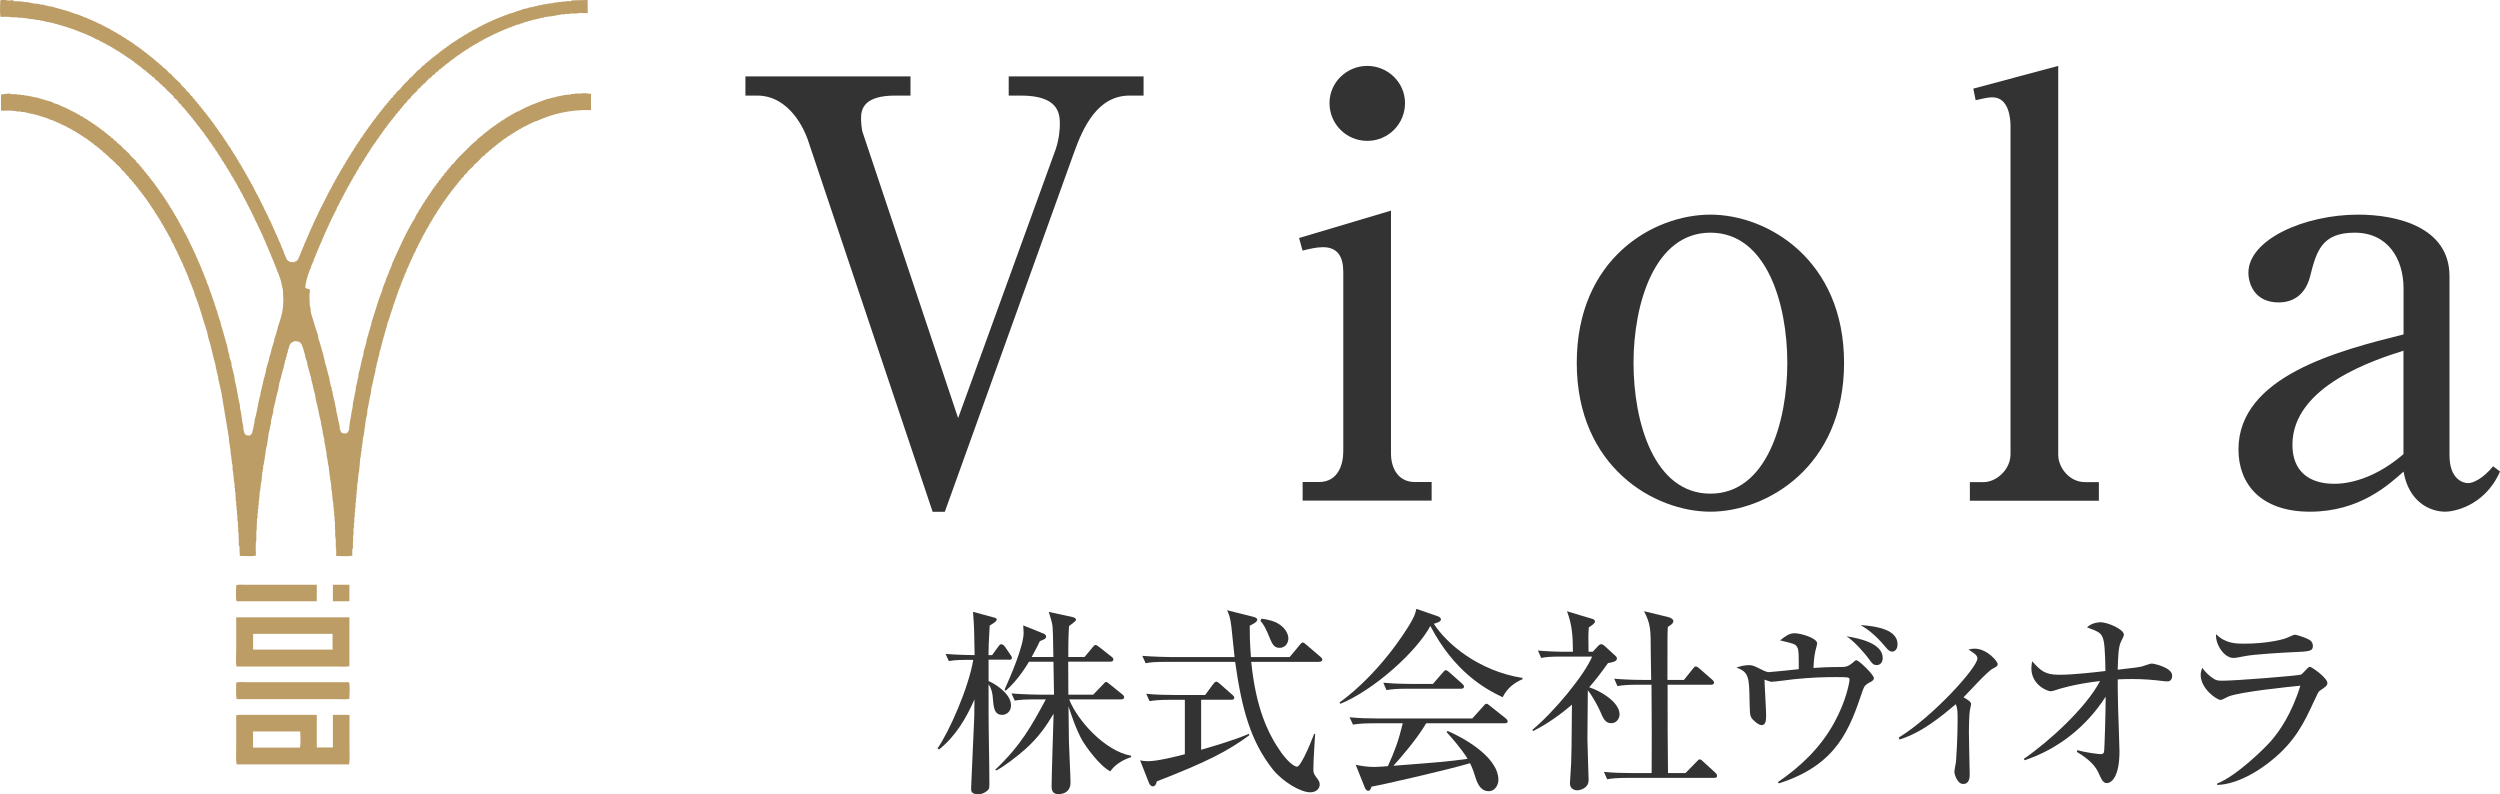 <?xml version="1.0" encoding="UTF-8"?><svg id="b" xmlns="http://www.w3.org/2000/svg" viewBox="0 0 311.81 99.05"><defs><style>.d{fill:#bc9d66;fill-rule:evenodd;}.e{fill:#333;}</style></defs><g id="c"><path class="e" d="M119.5,52.15l12.18-33.56c.44-1.3.51-2.61.51-3.12,0-1.38-.22-3.55-4.86-3.55h-1.52v-2.39h16.82v2.39h-1.74c-3.99,0-5.8,3.92-6.96,7.18l-16.09,44.73h-1.52l-15.59-46.47c-.36-1.01-2.17-5.44-6.31-5.44h-1.45v-2.39h20.59v2.39h-1.89c-3.84,0-4.28,1.6-4.28,2.83,0,.43.07,1.45.22,1.81l11.89,35.59Z"/><path class="e" d="M162.04,29.68l11.45-3.41v30.3c0,1.88.94,3.55,2.97,3.55h2.1v2.32h-16.09v-2.32h2.03c2.39,0,3.04-2.17,3.04-3.84v-22.33c0-1.88-.65-3.12-2.54-3.12-.8,0-1.74.22-2.54.43l-.44-1.59ZM175.24,12.86c0,2.61-2.1,4.71-4.71,4.71s-4.71-2.1-4.71-4.71,2.17-4.64,4.71-4.64,4.71,2.03,4.71,4.64Z"/><path class="e" d="M230,45.26c0,12.98-9.67,18.56-16.67,18.56s-16.67-5.58-16.67-18.56,9.51-18.49,16.67-18.49,16.67,5.65,16.67,18.49ZM203.74,45.26c0,7.47,2.59,16.31,9.59,16.31s9.59-8.92,9.59-16.31-2.59-16.24-9.59-16.24-9.59,8.92-9.59,16.24Z"/><path class="e" d="M246.13,11.05l10.58-2.83v48.5c0,1.59,1.38,3.41,3.33,3.41h1.74v2.32h-16.09v-2.32h1.74c1.52,0,3.33-1.52,3.33-3.48V15.69c0-.94-.22-3.55-2.25-3.55-.44,0-.87.07-2.1.36l-.29-1.45Z"/><path class="e" d="M311.81,58.82c-1.96,4.42-5.94,5-6.81,5-1.96,0-4.57-1.23-5.22-5-1.88,1.67-5.51,5-11.67,5s-8.92-3.48-8.92-7.76c0-9.13,12.47-12.32,20.59-14.35v-5.73c0-3.7-1.96-6.96-6.09-6.96s-4.78,2.32-5.58,5.51c-.58,2.17-2.03,3.19-3.91,3.19-3.04,0-3.77-2.39-3.77-3.7,0-4.13,6.96-7.25,13.7-7.25,4.78,0,11.38,1.52,11.38,7.68v22.33c0,3.04,1.74,3.48,2.32,3.48s1.81-.51,3.12-2.1l.87.65ZM299.77,43.74c-3.41,1.09-13.85,4.35-13.85,11.74,0,3.26,2.03,4.86,5.22,4.86.65,0,4.35,0,8.63-3.7v-12.9Z"/><path class="e" d="M125.85,82.28h-2.55v2.67c.37.12,2.8,1.41,2.8,3.02,0,.87-.67,1.19-1.09,1.19-1.02,0-1.09-.92-1.19-2.2-.02-.42-.17-1.16-.52-1.61v3.42c0,2.5.1,6.46.1,8.97,0,.5-.02.67-.2.82-.5.47-.99.5-1.19.5-.89,0-.89-.42-.89-.74,0-.05.3-6.64.35-7.9.05-.82.05-1.06.07-3.19-1.04,2.38-2.38,4.63-4.41,6.24l-.2-.12c1.46-2.08,3.89-7.6,4.46-11.05-1.56,0-2.18,0-3.05.15l-.4-.89c1.46.12,3.12.15,3.62.15-.05-3.1-.05-3.44-.2-5.4l2.65.72c.17.05.3.07.3.22,0,.22-.17.35-.87.77-.12,1.96-.15,3.05-.15,3.69h.45l.77-1.06c.12-.17.22-.3.37-.3.17,0,.35.15.47.32l.64.94c.12.2.22.3.22.42,0,.22-.2.27-.37.27ZM138.5,96.22c-1.39-.72-3.02-3.07-3.42-3.71-.89-1.49-1.63-3.84-1.81-4.41.02.69.05,3.74.05,4.36.02.82.2,4.43.2,5.15,0,1.04-.72,1.44-1.54,1.44s-.82-.72-.82-.97c0-1.44.22-7.78.25-9.06-.94,1.56-1.86,2.92-3.52,4.41-.99.89-2.7,2.2-3.64,2.67l-.12-.1c3.19-3.02,4.53-5.47,6.31-8.77h-1.21c-1.51,0-2.06.05-2.67.15l-.4-.89c1.51.12,3.24.15,3.52.15h1.78c-.02-1.04-.05-2.95-.07-4.11h-3.05c-.17.27-1.29,2.23-2.9,3.62l-.15-.12c.79-1.78,2.38-5.45,2.38-7.11,0-.05-.05-.77-.05-.92l2.53,1.02c.17.07.32.17.32.37,0,.27-.2.35-.77.57-.27.54-.42.89-1.02,1.98h2.7c-.05-2.87-.05-3.19-.1-3.79-.05-.45-.2-.97-.47-1.83l2.95.64c.27.05.45.2.45.35s-.67.62-.87.77c-.05.59-.1,1.54-.1,3.86h2.03l.99-1.19c.22-.27.27-.3.37-.3.12,0,.17.02.47.25l1.51,1.19c.15.1.25.22.25.37,0,.22-.22.27-.4.27h-5.23l.02,4.11h3.1l1.21-1.26c.27-.27.27-.32.37-.32.15,0,.2.05.47.27l1.56,1.26c.12.1.25.22.25.37,0,.22-.2.27-.37.27h-6.49c1.06,2.7,4.51,6.46,7.73,7.03v.17c-1.09.35-2.08.99-2.6,1.78Z"/><path class="e" d="M144.27,97.46c-.07.47-.3.62-.47.62-.27,0-.45-.27-.54-.54l-1.06-2.7c.3.05.57.1.97.1,1.16,0,3.34-.54,4.61-.87v-6.79h-1.73c-1.73,0-2.2.1-2.67.17l-.42-.92c1.19.12,2.35.15,3.54.15h3.81l.99-1.34c.12-.15.25-.32.4-.32.12,0,.22.07.45.27l1.54,1.36c.12.1.25.2.25.37,0,.25-.22.25-.37.25h-3.76v6.24c1.24-.35,4.19-1.21,5.94-1.98l.07.17c-2.67,1.98-5.32,3.34-11.52,5.75ZM164.53,82.55h-8.47c.57,5.72,2.06,8.94,3.76,11.34.32.45,1.36,1.73,1.96,1.73q.27,0,.92-1.29c.47-.94.79-1.73,1.21-2.8l.12.02c-.02.5-.22,3.05-.22,4.36,0,.32,0,.57.32.97.37.5.47.64.47.97,0,.5-.42.97-1.19.97-1.14,0-3.34-1.24-4.63-2.82-2.77-3.49-3.89-7.48-4.73-13.45h-8.49c-1.54,0-2.06.05-2.67.17l-.42-.92c1.51.12,3.27.15,3.54.15h7.97c-.02-.17-.35-3.34-.4-3.81-.15-1.21-.32-1.58-.54-2.03l3.27.82c.42.1.5.25.5.37,0,.27-.5.52-.94.74,0,.84,0,1.96.15,3.91h4.83l1.24-1.49c.22-.27.27-.32.4-.32.1,0,.2.05.47.3l1.71,1.46c.15.12.25.22.25.37,0,.22-.2.27-.37.27ZM159.58,80.8c-.54,0-.82-.3-1.11-.99-.62-1.51-.82-1.86-1.26-2.38l.12-.27c.67.1,1.58.25,2.25.72.79.52,1.11,1.24,1.11,1.76,0,.35-.22,1.16-1.11,1.16Z"/><path class="e" d="M187.41,86.96c-2.2-1.04-6.04-3.19-9.01-8.89-1.73,3.24-7.08,8.02-11.22,9.71l-.12-.15c5.05-3.69,8.22-8.87,8.72-9.68.64-1.06.74-1.41.87-2.01l2.67.92c.32.1.4.3.4.4,0,.3-.59.45-.89.54,1.58,2.45,5.5,5.87,11.07,6.76v.15c-1.11.47-1.96,1.19-2.48,2.25ZM187.66,90.21h-9.78c-1.14,1.96-3.29,4.43-4.09,5.3,6.09-.47,6.76-.52,9.26-.87-.89-1.41-2.06-2.7-2.62-3.32l.12-.15c1.44.59,6.34,3.07,6.34,6.12,0,.4-.27,1.39-1.24,1.39-.79,0-1.29-.64-1.61-1.68-.25-.79-.35-1.11-.69-1.81-2.63.79-10.8,2.67-12.28,2.92-.1.25-.17.52-.42.52-.27,0-.42-.37-.47-.52l-1.09-2.72c.77.15,1.41.27,2.43.27.27,0,1.19-.07,1.58-.1.84-1.83,1.34-3.19,1.86-5.35h-3.54c-1.73,0-2.2.1-2.67.17l-.42-.92c1.19.12,2.35.15,3.54.15h11.76l1.36-1.51c.25-.3.3-.32.42-.32.1,0,.15.02.45.27l1.93,1.54c.07.07.25.2.25.37,0,.25-.25.25-.37.25ZM182.21,85.9h-6.61c-1.51,0-2.06.07-2.67.17l-.4-.92c1.49.15,3.24.15,3.52.15h2.67l1.21-1.39c.25-.3.27-.32.4-.32.15,0,.37.2.45.27l1.56,1.39c.15.15.25.22.25.4,0,.22-.22.25-.37.25Z"/><path class="e" d="M191.1,91.05c2.7-2.23,6.49-6.81,7.48-9.16h-3.69c-1.51,0-2.06.05-2.67.17l-.4-.92c1.16.1,2.33.15,3.52.15h.84c0-2.01-.12-3.42-.74-5.05l3.07.92c.12.02.42.12.42.35s-.32.45-.77.74c-.02.35-.05.79-.05,1.21,0,.25.02,1.54.02,1.83h.52l.67-.72c.1-.12.25-.22.4-.22s.32.12.42.22l1.41,1.29s.12.12.12.27c0,.37-.52.47-1.11.57-.97,1.36-1.63,2.2-2.35,3.02,1.34.42,3.79,1.81,3.79,3.39,0,.4-.3,1.09-1.04,1.09s-.99-.57-1.36-1.44c-.22-.52-.92-1.86-1.56-2.67-.02.97-.05,6.02-.05,6.09,0,.79.15,4.78.15,5.1,0,1.09-1.14,1.29-1.44,1.29-.12,0-.89-.05-.89-.87,0-.07.15-2.3.15-2.5.05-1.24.05-1.83.1-7.31-2.25,1.93-4.06,2.9-4.85,3.29l-.1-.15ZM204.4,85.4c-1.51,0-2.06.07-2.67.17l-.4-.92c1.16.1,2.35.15,3.52.15h1.09c-.02-.52-.05-2.87-.05-3.34,0-3.05-.02-3.62-.84-5.23l2.97.72c.42.1.69.3.69.52,0,.3-.4.54-.69.72-.05.64-.05,1.24-.05,6.61h2.06l1.09-1.36c.22-.27.25-.32.4-.32s.4.22.45.27l1.56,1.36c.15.15.25.22.25.4,0,.22-.22.25-.37.25h-5.42c0,3.69,0,7.63.05,11.02h2.18l1.36-1.39c.25-.27.3-.32.4-.32.17,0,.35.17.47.3l1.49,1.36c.12.12.22.25.22.4,0,.22-.2.25-.37.25h-10.67c-1.51,0-2.06.07-2.67.17l-.4-.92c1.16.12,2.33.15,3.52.15h2.43c.02-4.61.02-5.52-.02-11.02h-1.54Z"/><path class="e" d="M233.23,85.08c-.52.32-.69.42-.89.99-1.63,4.83-3.17,9.31-10.48,11.64l-.1-.17c2.67-1.83,5.23-4.16,7.01-7.4,1.49-2.7,1.91-5.05,1.91-5.37s-.17-.32-1.73-.32c-1.39,0-3.15.05-5.23.27-.45.05-2.43.32-2.8.32-.1,0-.79-.25-.84-.27,0,.64.2,3.74.2,4.46,0,.82-.12,1.21-.59,1.21-.37,0-1.09-.64-1.26-.94-.17-.32-.17-.35-.22-2.15-.05-2.85-.07-3.52-1.63-4.09.5-.17.99-.3,1.54-.3.42,0,.62.07,1.31.42.87.45,1.06.45,1.21.45.25,0,3.32-.32,3.71-.37,0-1.66,0-2.35-.15-2.65-.22-.47-.35-.5-2.18-.94.72-.57,1.16-.89,1.83-.89s2.8.57,2.8,1.29c0,.1-.17.67-.22.89-.2.79-.22,1.83-.25,2.15,1.78-.12,2.77-.12,3.42-.12.5,0,.84,0,1.49-.54.07-.05.27-.3.45-.3.32,0,2.18,1.81,2.18,2.23,0,.22-.15.32-.47.52ZM234.07,82.95c-.45,0-.59-.22-1.11-.94-.3-.4-1.61-1.98-2.65-2.65,1.58.25,4.51.87,4.51,2.7,0,.72-.47.89-.74.89ZM236,81.27c-.3,0-.5-.17-.84-.59-1.39-1.66-2.4-2.3-3.1-2.72,2.23.15,4.61.64,4.61,2.4,0,.69-.42.92-.67.92Z"/><path class="e" d="M236.82,91.99c4.26-2.6,9.81-8.74,9.81-9.86,0-.4-.35-.62-1.11-1.11.3-.07.47-.12.74-.12,1.56,0,2.9,1.58,2.9,1.93,0,.25-.2.35-.62.57-.72.37-3.12,3.07-3.64,3.57.74.42.94.62.94.84,0,.12-.12.64-.15.77-.1.64-.12,2.23-.12,2.72,0,.82.1,5.05.1,5.27,0,.32,0,1.21-.82,1.21-.72,0-1.09-1.19-1.09-1.51,0-.2.17-1.09.2-1.26.05-.62.2-3.12.2-5.1,0-1.14,0-1.51-.22-2.08-1.81,1.51-4.19,3.52-7.03,4.41l-.07-.25Z"/><path class="e" d="M270.32,84.98c-.12,0-.27,0-.42-.02-1.31-.17-2.62-.27-3.96-.27-.87,0-1.41.02-1.81.05,0,.5,0,1.71.05,3.62.02.84.17,4.58.17,5.35,0,3.22-1.02,3.96-1.58,3.96-.47,0-.67-.47-1.09-1.39-.25-.52-.87-1.46-2.65-2.5l.07-.22c1.19.35,2.8.5,2.87.5.32,0,.4-.12.45-.27.07-.27.2-5.08.2-6.32v-.57c-2.38,3.71-5.92,6.54-10.1,7.92l-.1-.17c3.12-2.15,7.75-6.36,9.51-9.71-3.22.37-5.23,1.02-5.32,1.06-.25.1-.72.22-.82.22-.47,0-2.43-.82-2.43-2.87,0-.37.05-.59.1-.87,1.09,1.19,1.58,1.68,3.39,1.68s4.78-.35,5.75-.47c-.05-2.67-.12-3.64-.37-4.23s-.67-.74-1.93-1.21c.64-.64,1.61-.64,1.68-.64.89,0,2.92.87,2.92,1.56,0,.17-.27.67-.37.87-.32.69-.35,1.76-.4,3.49,2.3-.27,2.55-.3,3-.4.2-.05,1.04-.37,1.24-.37.22,0,2.55.47,2.55,1.51,0,.35-.15.72-.59.72Z"/><path class="e" d="M289.29,86.19c-.12.1-.2.22-.72,1.36-1.11,2.38-2.23,4.88-5.3,7.33-1.24,1.02-4.04,2.95-6.74,3.02v-.17c2.5-.99,6.02-4.51,6.69-5.28,1.06-1.21,2.6-3.39,3.69-6.93-1.49.15-7.58.77-8.99,1.36-.15.07-.79.42-.94.42-.52,0-2.5-1.41-2.5-3.12,0-.27.05-.52.2-.89.2.27.45.64,1.09,1.14.57.42.74.47,1.44.47,1.63,0,9.51-.62,9.81-.77.2-.12.87-.97,1.06-.97.25,0,2.2,1.39,2.2,2.03,0,.32-.25.5-.99.99ZM286,81.34c-1.16.05-4.83.27-5.87.47-1.11.2-1.24.25-1.58.25-1.16,0-2.28-1.73-2.15-2.97,1.16,1.19,2.53,1.19,3.52,1.19,2.8,0,4.73-.52,5.03-.62.22-.05,1.09-.5,1.29-.5s1.26.37,1.56.52c.35.15.67.4.67.89,0,.64-.4.69-2.45.77Z"/><path class="d" d="M38.04,35.9h.05v-.39h.05v-.25h.05v-.25h.05v-.2h.05v-.15h.05v-.2h.05v-.15h.05v-.15h.05v-.15h.05c.02-.1.03-.2.05-.29h.05l.05-.2h.05c.03-.15.07-.29.1-.44h.05v-.1h.05v-.15h.05l.05-.2h.05c.02-.1.03-.2.05-.29h.05c.02-.08.03-.16.05-.25h.05v-.1h.05v-.15h.05v-.1h.05v-.15h.05v-.1h.05v-.15h.05v-.1h.05v-.15h.05c.02-.07.03-.13.05-.2h.05l.05-.25h.05v-.15h.05l.05-.2h.05v-.1h.05v-.15h.05c.02-.07.03-.13.05-.2h.05v-.15h.05l.05-.2h.05v-.15h.05l.05-.2h.05v-.15h.05c.03-.1.07-.2.1-.29h.05v-.1h.05v-.15h.05l.05-.2h.05v-.1h.05v-.15h.05c.03-.1.07-.2.1-.29h.05v-.1h.05v-.1h.05v-.15h.05v-.1h.05c.03-.1.07-.2.1-.29h.05v-.1h.05v-.1h.05v-.1h.05v-.1h.05v-.1h.05l.05-.2h.05c.07-.18.13-.36.2-.54.03-.02.07-.03.1-.05v-.1h.05v-.1h.05v-.15h.05l.1-.29s.07-.03.1-.05v-.1h.05c.02-.07.03-.13.05-.2h.05v-.1h.05v-.1h.05v-.1h.05v-.1h.05v-.1l.1-.1v-.1s.07-.03.1-.05v-.15l.1-.05v-.1h.05v-.1h.05v-.1l.1-.1v-.1l.1-.05c.03-.1.07-.2.1-.29l.1-.05v-.1l.1-.1v-.1h.05v-.1l.1-.05v-.1l.1-.1v-.1h.05v-.1l.1-.05c.02-.07.03-.13.05-.2.03-.02.07-.03.1-.05.03-.1.07-.2.1-.29l.1-.05v-.1h.05v-.1l.1-.05c.03-.1.07-.2.1-.29h.05s.03-.1.05-.15l.1-.05.05-.2.1-.05v-.1h.05v-.1l.1-.05.05-.15h.05c.02-.07.03-.13.05-.2h.05l.05-.15s.07-.03.1-.05v-.1s.07-.03.1-.05l.05-.2.1-.05v-.1l.1-.05v-.1s.07-.03.1-.05v-.1l.1-.05c.02-.07.03-.13.05-.2h.05s.03-.1.05-.15c.03-.02.07-.03.1-.05v-.1l.1-.05v-.1l.15-.1v-.1l.1-.05.05-.15h.05v-.1s.07-.03.1-.05v-.1l.15-.1v-.1s.07-.03.1-.05c.02-.05.03-.1.05-.15h.05v-.1s.1-.07.15-.1v-.1s.07-.03.1-.05v-.1l.15-.1v-.1s.07-.03.1-.05v-.1s.1-.07.15-.1v-.1l.2-.15v-.1s.07-.03.1-.05v-.1s.07-.03.1-.05l.05-.15.15-.1v-.1c.07-.05.13-.1.2-.15v-.1c.07-.05.13-.1.2-.15v-.1l.2-.15v-.1s.1-.07.15-.1v-.1l.25-.2v-.1c.08-.07.16-.13.25-.2v-.1c.1-.08.2-.16.29-.25v-.1l.1-.05v-.05s.1-.07.15-.1v-.1c.13-.11.26-.23.39-.34v-.1c.16-.15.33-.29.49-.44v-.1c.26-.25.52-.49.78-.74v-.1l.15-.1.05-.1h.1c.08-.11.16-.23.25-.34h.1c.03-.07.07-.13.1-.2h.1c.2-.21.39-.43.59-.64h.05l.05-.1h.1c.11-.13.23-.26.34-.39h.1c.11-.13.23-.26.34-.39h.1l.25-.29h.1s.03-.07.05-.1h.05l.1-.15h.1l.15-.2h.1s.03-.07.05-.1h.05l.05-.1h.1l.05-.1s.1-.03.15-.05c.05-.07.1-.13.15-.2h.1l.1-.15h.1l.1-.15h.1s.07-.1.1-.15c.05-.02.1-.03.15-.05.02-.03.03-.07.05-.1h.1l.05-.1s.1-.03.15-.05v-.05h.1s.07-.1.1-.15h.1l.05-.1.15-.05v-.05h.1s.03-.07.05-.1c.05-.02.1-.03.15-.05v-.05h.1l.05-.1c.07-.02.13-.03.2-.05l.05-.1h.1l.05-.1h.1s.03-.07.05-.1c.07-.02.13-.03.2-.05l.05-.1h.1s.03-.07.05-.1h.1l.1-.1h.1v-.05h.1s.03-.07.05-.1h.1v-.05h.1l.05-.1h.1l.1-.1h.1v-.05h.1s.03-.07.05-.1h.1l.1-.1h.1v-.05h.1v-.05h.1v-.05h.1v-.05h.1v-.05h.1v-.05h.1v-.05h.1v-.05h.1v-.05h.1v-.05l.2-.05v-.05l.2-.05v-.05h.1v-.05h.15v-.05l.2-.05v-.05h.1v-.05h.15v-.05l.2-.05v-.05h.15v-.05h.1v-.05h.15v-.05h.1v-.05l.25-.05v-.05c.1-.02.2-.03.29-.05v-.05h.1v-.05c.1-.02.2-.03.29-.05v-.05h.1v-.05c.21-.05.43-.1.64-.15v-.05h.15v-.05h.15v-.05h.15v-.05h.15v-.05c.11-.02.23-.03.34-.05v-.05c.18-.03.36-.07.54-.1v-.05c.13-.02.26-.03.39-.05v-.05h.2v-.05h.25v-.05h.2v-.05c.15-.02.29-.03.44-.05v-.05l1.18-.15c.29-.09.73-.11,1.03-.2h.44v-.05h.59v-.05h.74c.38-.11,1.01-.06,1.47-.05V0c-.67.02-1.34.03-2.01.05-.02.03-.03.07-.05.1h-.69v.05h-.49v.05h-.44v.05h-.39v.05h-.29v.05c-.21.02-.43.03-.64.05v.05c-.2.02-.39.03-.59.05v.05h-.25v.05h-.25v.05h-.2v.05c-.15.02-.29.03-.44.05v.05c-.21.03-.43.07-.64.1v.05c-.18.03-.36.07-.54.1-.51.18-1.08.35-1.57.54-.15.03-.29.07-.44.1v.05h-.1v.05c-.15.03-.29.07-.44.1v.05h-.1v.05h-.15v.05h-.1v.05h-.15v.05c-.08.02-.16.03-.25.05v.05h-.1v.05h-.15v.05l-.2.05v.05h-.1v.05h-.15v.05l-.2.05v.05h-.1v.05h-.15s-.03.07-.05.1h-.15v.05h-.1v.05h-.1v.05h-.1v.05h-.1v.05h-.1v.05h-.1v.05h-.1v.05h-.1v.05h-.1v.05h-.1l-.1.1h-.1s-.03.07-.05.1l-.2.05v.05h-.1v.05h-.1l-.1.1h-.1l-.05.1h-.1l-.1.1c-.07.02-.13.03-.2.05l-.05.1s-.1.03-.15.05v.05l-.29.1-.05.1c-.07.02-.13.03-.2.05l-.05.1s-.1.03-.15.05v.05l-.2.05s-.03.07-.05.1h-.1l-.05.1h-.1l-.05.1h-.1s-.03.07-.05.1h-.1l-.05.1h-.1l-.05.1h-.1v.05s-.1.03-.15.05c-.02.03-.03.07-.05.1h-.1s-.07.1-.1.15h-.1l-.05.1h-.1l-.1.15s-.1.03-.15.05c-.02.03-.03.07-.05.1h-.1l-.05.1h-.1c-.05.07-.1.13-.15.2h-.1s-.07.1-.1.15h-.1c-.05.07-.1.13-.15.2-.05.02-.1.03-.15.05-.02.03-.03.07-.05.1h-.1l-.05.1h-.05s-.03.07-.05.1h-.1l-.15.2h-.1c-.07.08-.13.16-.2.25h-.1c-.08.1-.16.2-.25.29h-.1c-.1.11-.2.23-.29.34h-.1c-.16.18-.33.36-.49.54h-.1c-.28.29-.56.59-.83.88-.11.08-.23.16-.34.25v.1c-.1.08-.2.16-.29.25-.28.28-.55.56-.78.88-.18.16-.36.33-.54.49v.1c-.11.1-.23.2-.34.29v.1c-.11.1-.23.2-.34.29v.1c-.08.07-.16.13-.25.2v.1c-.08.07-.16.13-.25.2v.1c-.08.07-.16.13-.25.2v.1c-.07.05-.13.1-.2.15v.1c-.07.05-.13.1-.2.15v.1c-.07.05-.13.1-.2.15v.1l-.15.1v.1c-.07.05-.13.1-.2.15v.1l-.1.05v.1l-.2.15v.1s-.1.07-.15.1v.1l-.15.1v.1s-.07.03-.1.05v.1l-.15.1v.1s-.1.07-.15.1v.1l-.1.05v.1l-.15.1v.1s-.07.03-.1.05v.1l-.1.05v.1l-.15.1v.1s-.07.03-.1.05v.1h-.05s-.03.1-.05.15l-.1.05v.1s-.1.07-.15.1l-.05.2-.1.05v.1s-.1.07-.15.1l-.05.2-.1.05v.1s-.07.03-.1.05v.1s-.07.03-.1.05v.1l-.1.05c-.02.07-.03.13-.05.2l-.1.05v.1l-.1.05v.1s-.07.03-.1.05c-.02.07-.03.13-.05.2l-.1.05v.1s-.07.03-.1.05l-.05.2-.1.05v.1h-.05v.1s-.07.03-.1.05c-.02.05-.03.1-.05.15h-.05l-.1.29s-.07.03-.1.05c-.02.07-.03.13-.05.2l-.1.05c-.03.1-.07.2-.1.29l-.1.05v.1h-.05v.1s-.07.03-.1.05c-.03.1-.07.2-.1.29l-.1.05c-.03.1-.07.2-.1.29l-.1.05v.1l-.1.1v.1h-.05v.1l-.1.05v.1l-.1.1v.1h-.05v.1h-.05v.1l-.1.05v.1h-.05v.1h-.05v.1h-.05v.1h-.05v.1l-.1.1v.1s-.07.03-.1.05c-.03.1-.07.2-.1.29h-.05v.1h-.05v.1h-.05v.1h-.05v.1h-.05c-.02.07-.03.13-.05.2h-.05c-.02.07-.03.13-.05.2h-.05c-.03.1-.07.2-.1.29h-.05c-.03.1-.07.2-.1.29h-.05v.1h-.05v.1h-.05v.1h-.05v.1h-.05v.1h-.05l-.05.2h-.05c-.02.07-.03.13-.05.2h-.05c-.02.07-.03.13-.05.2h-.05v.1h-.05c-.02.08-.03.16-.05.25h-.05v.1h-.05v.1h-.05c-.03.1-.07.2-.1.29h-.05v.15h-.05c-.03.1-.07.2-.1.29h-.05v.1h-.05v.1h-.05v.15h-.05l-.05.2h-.05v.1h-.05v.15h-.05l-.05.2h-.05v.1h-.05v.15h-.05l-.05.2h-.05v.15h-.05v.1h-.05c-.02.07-.03.13-.05.2h-.05v.15h-.05v.1h-.05v.15h-.05c-.02.07-.03.13-.05.2h-.05v.1h-.05v.15h-.05c-.02.08-.03.16-.05.25h-.05v.1h-.05v.15h-.05l-.05.2h-.05v.15h-.05v.1h-.05v.15h-.05c-.02.08-.03.16-.05.25h-.05c-.02.07-.03.13-.05.2h-.05v.15h-.05v.1h-.05v.1c-.06.08-.18.13-.25.25l-.25.05v.05c-.2-.02-.39-.03-.59-.05l-.05-.1h-.1c-.08-.1-.16-.2-.25-.29v-.15h-.05v-.1h-.05v-.15h-.05l-.05-.2h-.05c-.02-.1-.03-.2-.05-.29h-.05v-.1h-.05v-.15h-.05c-.02-.07-.03-.13-.05-.2h-.05l-.05-.25h-.05v-.15h-.05c-.02-.08-.03-.16-.05-.25h-.05c-.02-.07-.03-.13-.05-.2h-.05v-.1h-.05v-.15h-.05v-.1h-.05v-.15h-.05c-.03-.1-.07-.2-.1-.29h-.05v-.1h-.05v-.15h-.05v-.1h-.05v-.15h-.05l-.1-.29h-.05v-.1h-.05v-.15h-.05c-.02-.07-.03-.13-.05-.2h-.05v-.15h-.05c-.03-.1-.07-.2-.1-.29h-.05v-.1h-.05v-.1h-.05v-.1h-.05v-.15h-.05c-.03-.1-.07-.2-.1-.29h-.05v-.1h-.05v-.1h-.05v-.1h-.05v-.1h-.05v-.15s-.07-.03-.1-.05v-.1h-.05v-.1h-.05v-.15h-.05c-.02-.07-.03-.13-.05-.2h-.05l-.1-.29h-.05v-.1h-.05v-.1h-.05v-.1h-.05v-.1h-.05c-.02-.07-.03-.13-.05-.2h-.05l-.05-.2h-.05v-.1h-.05v-.1l-.1-.1v-.1s-.07-.03-.1-.05l-.05-.2h-.05v-.1h-.05v-.1h-.05v-.1h-.05v-.1h-.05c-.02-.07-.03-.13-.05-.2h-.05c-.02-.07-.03-.13-.05-.2l-.1-.05v-.15l-.1-.05-.1-.29s-.07-.03-.1-.05v-.1l-.1-.1v-.1h-.05v-.1s-.07-.03-.1-.05v-.1l-.1-.1c-.02-.07-.03-.13-.05-.2-.03-.02-.07-.03-.1-.05l-.1-.29-.1-.05v-.1l-.1-.1v-.1s-.07-.03-.1-.05c-.03-.1-.07-.2-.1-.29l-.1-.05-.05-.2s-.07-.03-.1-.05c-.02-.07-.03-.13-.05-.2-.03-.02-.07-.03-.1-.05l-.05-.2s-.07-.03-.1-.05l-.05-.2-.1-.05v-.1h-.05v-.1s-.07-.03-.1-.05v-.1l-.1-.05v-.1l-.1-.05c-.02-.07-.03-.13-.05-.2l-.1-.05v-.1s-.07-.03-.1-.05c-.02-.07-.03-.13-.05-.2l-.1-.05v-.1l-.1-.05v-.1l-.1-.05v-.1s-.07-.03-.1-.05v-.1l-.1-.05v-.1l-.1-.05v-.1s-.07-.03-.1-.05v-.1s-.07-.03-.1-.05v-.1l-.1-.05v-.1s-.07-.03-.1-.05v-.1h-.05l-.05-.15s-.07-.03-.1-.05v-.1s-.1-.07-.15-.1v-.1l-.1-.05s-.03-.1-.05-.15h-.05v-.1s-.1-.07-.15-.1v-.1l-.1-.05v-.1l-.15-.1v-.1l-.1-.05v-.1s-.07-.03-.1-.05c-.02-.05-.03-.1-.05-.15l-.15-.1v-.1l-.15-.1v-.1s-.1-.07-.15-.1v-.1s-.1-.07-.15-.1v-.1l-.15-.1v-.1c-.07-.05-.13-.1-.2-.15v-.1c-.07-.05-.13-.1-.2-.15v-.1c-.07-.05-.13-.1-.2-.15v-.1c-.07-.05-.13-.1-.2-.15v-.1c-.07-.05-.13-.1-.2-.15v-.1l-.25-.2v-.1c-.08-.07-.16-.13-.25-.2v-.1c-.1-.08-.2-.16-.29-.25v-.1c-.11-.1-.23-.2-.34-.29v-.1c-.18-.16-.36-.33-.54-.49v-.1c-.2-.18-.39-.36-.59-.54v-.1c-.31-.29-.62-.59-.93-.88-.13-.15-.26-.29-.39-.44h-.1c-.15-.16-.29-.33-.44-.49-.15-.11-.29-.23-.44-.34-.07-.08-.13-.16-.2-.25h-.1l-.25-.29h-.1v-.05s-.1-.07-.15-.1c-.03-.05-.07-.1-.1-.15h-.1c-.07-.08-.13-.16-.2-.25h-.1l-.15-.2h-.1l-.05-.1h-.05s-.03-.07-.05-.1h-.1l-.15-.2h-.1l-.1-.15h-.1s-.07-.1-.1-.15h-.1c-.05-.07-.1-.13-.15-.2h-.1l-.05-.1h-.1s-.07-.1-.1-.15h-.1s-.03-.07-.05-.1h-.1l-.1-.15h-.1l-.05-.1h-.1s-.07-.1-.1-.15h-.1l-.05-.1s-.1-.03-.15-.05v-.05h-.1l-.05-.1h-.1s-.03-.07-.05-.1h-.1v-.05h-.1l-.1-.15h-.1v-.05h-.1s-.03-.07-.05-.1c-.07-.02-.13-.03-.2-.05l-.05-.1-.15-.05v-.05c-.07-.02-.13-.03-.2-.05l-.05-.1-.2-.05s-.03-.07-.05-.1h-.1l-.1-.1h-.1v-.05h-.1s-.03-.07-.05-.1l-.29-.1s-.03-.07-.05-.1h-.1l-.1-.1h-.1v-.05h-.1v-.05h-.1v-.05h-.1s-.03-.07-.05-.1h-.15v-.05h-.1v-.05h-.1s-.03-.07-.05-.1c-.07-.02-.13-.03-.2-.05v-.05h-.15v-.05c-.1-.03-.2-.07-.29-.1v-.05h-.1v-.05h-.1v-.05h-.1v-.05h-.15v-.05l-.2-.05v-.05h-.15v-.05h-.1v-.05c-.07-.02-.13-.03-.2-.05v-.05h-.15v-.05h-.1v-.05c-.1-.02-.2-.03-.29-.05v-.05l-.2-.05v-.05h-.15v-.05h-.15v-.05h-.1v-.05h-.15v-.05c-.1-.02-.2-.03-.29-.05-.91-.4-2-.61-2.99-.93-.16-.02-.33-.03-.49-.05v-.05h-.2v-.05h-.2v-.05c-.18-.02-.36-.03-.54-.05v-.05h-.29v-.05h-.34c-.29-.08-.69-.11-.98-.2h-.44v-.05c-.21-.02-.43-.03-.64-.05h-.59s-.03-.07-.05-.1C1.77-.06.97.17.77,0H.13S.06.08.03.1c0,.51-.09,1.63.05,2.01.45,0,1.05-.06,1.42.05h.74v.05h.64v.05h.39v.05h.34v.05c.25.02.49.03.74.05v.05c.21.02.43.03.64.05v.05h.25v.05h.25v.05h.2v.05c.16.02.33.03.49.05v.05c.15.02.29.03.44.05v.05h.2v.05c.11.02.23.03.34.05v.05h.15v.05h.2v.05h.2v.05h.15v.05h.2v.05h.15v.05h.15v.05h.15v.05h.15v.05h.15v.05h.15v.05c.1.02.2.03.29.05v.05h.1v.05c.1.02.2.03.29.05v.05h.1v.05h.15v.05h.15v.05l.2.05v.05h.15v.05c.08.02.16.03.25.05v.05h.1v.05h.15v.05c.07.02.13.03.2.05v.05l.25.05v.05c.1.03.2.07.29.1v.05h.1v.05h.1v.05h.1v.05c.15.05.29.1.44.15.02.03.03.07.05.1l.2.05v.05h.1v.05h.1v.05h.1v.05h.1v.05h.1l.1.1h.1l.05.1h.1l.1.1h.1v.05h.1l.05.1c.07.02.13.03.2.05.02.03.03.07.05.1l.2.05.05.1c.07.02.13.03.2.05.02.03.03.07.05.1.07.02.13.03.2.05.02.03.03.07.05.1h.1s.03.07.05.1h.1l.05.1.2.05s.03.07.05.1h.1s.07.1.1.15h.1l.05.1h.1s.03.07.05.1h.1l.05.1h.1v.05s.1.03.15.05c.02.03.03.07.05.1h.1l.05.1.15.05s.07.1.1.15h.1s.07.1.1.15h.1l.1.15h.1s.07.1.1.15h.1l.15.2h.1c.05.07.1.13.15.2.05.02.1.03.15.05l.05.1h.1l.25.29h.1c.07.08.13.16.2.25h.1c.08.1.16.2.25.29h.1c.13.15.26.29.39.44h.1c.15.16.29.33.44.49h.1c.07.1.13.2.2.29h.1c.11.13.23.26.34.39.29.28.59.56.88.83v.1c.13.11.26.23.39.34.05.07.1.13.15.2h.05v.1c.13.11.26.23.39.34v.1l.39.34v.1c.08.07.16.13.25.2v.1c.1.08.2.16.29.25v.1c.08.07.16.13.25.2v.1c.07.05.13.1.2.15v.1s.07.03.1.05v.05l.1.05v.1c.07.05.13.1.2.15v.1s.07.03.1.05l.05.15c.07.05.13.1.2.15v.1s.1.07.15.1v.1l.15.1v.1s.1.07.15.1v.1s.1.07.15.1l.05.15s.07.03.1.05v.1l.1.05v.1s.1.07.15.1c.02.05.03.1.05.15l.1.05v.1l.1.05s.03.1.05.15h.05v.1s.1.07.15.1v.1l.1.05.05.15h.05v.1s.07.03.1.05v.1s.1.07.15.1v.1s.07.03.1.05l.05.2.15.1v.1s.07.03.1.05c.02.07.03.13.05.2l.1.05v.1s.07.03.1.05v.1l.1.05v.1s.07.03.1.05c.02.07.03.13.05.2h.05l.05.15.1.05v.1l.1.05c.02.07.03.13.05.2.03.02.07.03.1.05l.05.15h.05c.03.1.07.2.1.29h.05s.03.1.05.15c.03.02.07.03.1.05l.05.2.1.05.05.2s.07.03.1.05c.03.1.07.2.1.29.03.02.07.03.1.05v.1h.05v.1l.1.05.1.29s.07.03.1.05c.03.1.07.2.1.29l.1.05v.1l.1.1v.1h.05v.1h.05v.1s.07.03.1.05v.1l.1.1v.1h.05v.1h.05v.1s.07.03.1.05v.1h.05v.1h.05v.1h.05v.1h.05v.1l.1.1v.1s.07.03.1.05c.02.07.03.13.05.2h.05v.1h.05v.1h.05v.1h.05v.1h.05l.05.2h.05l.05.2h.05c.03.1.07.2.1.29h.05v.1h.05v.1h.05v.1h.05v.1h.05c.02.07.03.13.05.2h.05l.05.2h.05c.02.07.03.13.05.2h.05v.1h.05v.15h.05v.1h.05v.1h.05v.1h.05v.1h.05v.1h.05c.03.1.07.2.1.29h.05v.15h.05c.03.1.07.2.1.29h.05v.1h.05v.1h.05v.15h.05c.03.1.07.2.1.29h.05v.1h.05v.15h.05l.05.2h.05v.15h.05v.1h.05c.02.07.03.13.05.2h.05v.15h.05v.1h.05v.15h.05l.05.2h.05v.1h.05v.15h.05c.02.08.03.16.05.25h.05v.1h.05v.15h.05v.1h.05l.05.2h.05c.02.1.03.2.05.29h.05v.1h.05v.15h.05l.05.2h.05v.15h.05v.1h.05c.02.1.03.2.05.29h.05v.1h.05v.15h.05v.1h.05v.15h.05v.1h.05c.02.1.03.2.05.29h.05v.1h.05v.15h.05v.1h.05v.15h.05v.15h.05v.15h.05v.15h.05l.29,1.32c.02.43.03.85.05,1.28,0,1.35-.33,2.35-.69,3.34v.2h-.05v.15h-.05v.15h-.05v.2h-.05v.2h-.05v.15h-.05v.15h-.05v.15h-.05c-.03.2-.07.39-.1.59h-.05l-.05.34h-.05v.15h-.05v.15h-.05v.2h-.05v.2h-.05v.2h-.05v.2h-.05v.15h-.05v.15h-.05c-.02.13-.03.26-.05.39-.12.35-.23.79-.34,1.13-.03.21-.07.43-.1.64h-.05c-.02.13-.03.26-.05.39h-.05v.15h-.05v.2h-.05v.25h-.05v.2h-.05v.2h-.05v.25h-.05v.2h-.05v.2h-.05v.2h-.05v.25c-.32,1.01-.41,2.22-.74,3.24-.02.18-.03.36-.05.54h-.05v.25h-.05v.25h-.05v.25h-.05c-.06.19.02.26-.1.39-.06.22-.17.16-.29.29-.71,0-.63-.36-.78-.88v-.29c-.2-.67-.19-1.5-.39-2.16-.02-.2-.03-.39-.05-.59-.26-.87-.32-1.94-.59-2.8-.03-.25-.07-.49-.1-.74-.13-.41-.21-.92-.34-1.32v-.25c-.07-.23-.17-.55-.25-.78-.02-.15-.03-.29-.05-.44h-.05c-.07-.33-.13-.65-.2-.98-.27-.8-.45-1.72-.74-2.5v-.2h-.05c-.02-.11-.03-.23-.05-.34h-.05v-.15h-.05v-.15h-.05v-.15h-.05c-.02-.11-.03-.23-.05-.34h-.05c-.03-.16-.07-.33-.1-.49h-.05l-.05-.29h-.05v-.15h-.05v-.15h-.05v-.15h-.05v-.2h-.05v-.15h-.05v-.1h-.05v-.15h-.05v-.15h-.05v-.15h-.05v-.15h-.05v-.15h-.05v-.15h-.05v-.15h-.05v-.1h-.05v-.15h-.05v-.15h-.05v-.15h-.05v-.15h-.05v-.15h-.05v-.1h-.05v-.15h-.05v-.1h-.05c-.03-.15-.07-.29-.1-.44h-.05v-.1h-.05v-.15h-.05v-.1h-.05c-.02-.08-.03-.16-.05-.25h-.05c-.02-.1-.03-.2-.05-.29h-.05c-.02-.07-.03-.13-.05-.2h-.05c-.02-.08-.03-.16-.05-.25h-.05v-.15h-.05v-.1h-.05v-.15h-.05c-.02-.07-.03-.13-.05-.2h-.05v-.15h-.05l-.05-.2h-.05v-.15h-.05v-.1h-.05v-.15l-.1-.05v-.15h-.05c-.02-.07-.03-.13-.05-.2h-.05v-.15h-.05c-.02-.07-.03-.13-.05-.2h-.05l-.05-.2h-.05v-.1h-.05v-.15h-.05c-.03-.1-.07-.2-.1-.29h-.05v-.1h-.05v-.1h-.05v-.1h-.05l-.05-.2h-.05v-.15h-.05l-.1-.29h-.05v-.1h-.05v-.1h-.05v-.1h-.05v-.1l-.1-.1v-.1l-.1-.05v-.1l-.1-.1v-.1h-.05v-.1h-.05v-.1h-.05v-.1l-.1-.1v-.1l-.1-.05v-.1l-.1-.1v-.1h-.05v-.1l-.1-.05v-.1l-.1-.1v-.1h-.05v-.1h-.05v-.1s-.07-.03-.1-.05v-.1h-.05c-.02-.07-.03-.13-.05-.2l-.1-.05-.05-.2-.1-.05c-.02-.07-.03-.13-.05-.2l-.1-.05-.05-.2s-.07-.03-.1-.05c-.02-.07-.03-.13-.05-.2l-.1-.05s-.03-.1-.05-.15h-.05l-.05-.2-.1-.05v-.1l-.1-.05v-.1h-.05v-.1l-.1-.05v-.1l-.1-.05v-.1s-.07-.03-.1-.05v-.1l-.1-.05v-.1l-.1-.05v-.1h-.05s-.03-.1-.05-.15l-.1-.05v-.1l-.15-.1v-.1s-.07-.03-.1-.05v-.1s-.1-.07-.15-.1v-.1l-.1-.05v-.1s-.1-.07-.15-.1v-.1l-.1-.05v-.1s-.1-.07-.15-.1v-.1l-.15-.1v-.1c-.07-.05-.13-.1-.2-.15v-.1l-.15-.1v-.1s-.1-.07-.15-.1v-.1l-.2-.15v-.1c-.07-.05-.13-.1-.2-.15v-.1c-.08-.07-.16-.13-.25-.2v-.1c-.1-.08-.2-.16-.29-.25v-.1c-.1-.08-.2-.16-.29-.25v-.1c-.11-.1-.23-.2-.34-.29v-.05l-.1-.05v-.1c-.21-.2-.43-.39-.64-.59-.03-.05-.07-.1-.1-.15h-.05v-.1c-.13-.11-.26-.23-.39-.34l-.15-.2h-.1c-.13-.15-.26-.29-.39-.44-.08-.07-.16-.13-.25-.2-.02-.03-.03-.07-.05-.1h-.1c-.11-.13-.23-.26-.34-.39h-.1c-.1-.11-.2-.23-.29-.34h-.1l-.2-.25h-.1c-.05-.07-.1-.13-.15-.2h-.1c-.05-.07-.1-.13-.15-.2h-.1l-.15-.2h-.1s-.07-.1-.1-.15h-.1l-.1-.15h-.1l-.1-.15h-.1l-.05-.1h-.1s-.07-.1-.1-.15h-.1s-.03-.07-.05-.1l-.15-.05v-.05h-.1l-.05-.1h-.1s-.07-.1-.1-.15l-.2-.05-.05-.1h-.1s-.03-.07-.05-.1h-.1l-.05-.1-.2-.05s-.03-.07-.05-.1c-.07-.02-.13-.03-.2-.05l-.05-.1-.29-.1s-.03-.07-.05-.1l-.29-.1s-.03-.07-.05-.1h-.1l-.1-.1h-.1v-.05h-.1v-.05h-.1v-.05h-.1v-.05h-.1v-.05h-.1v-.05h-.1v-.05h-.1v-.05c-.07-.02-.13-.03-.2-.05v-.05c-.07-.02-.13-.03-.2-.05v-.05h-.1v-.05h-.15v-.05l-.2-.05v-.05h-.15v-.05c-.07-.02-.13-.03-.2-.05v-.05c-.26-.08-.52-.16-.78-.25v-.05h-.1v-.05c-.67-.2-1.34-.39-2.01-.59-.15-.02-.29-.03-.44-.05v-.05h-.2v-.05h-.29v-.05h-.29v-.05h-.34v-.05h-.39v-.05h-.44v-.05h-.78v-.05c-.26-.08-1.01.06-1.23.1v2.01c.7,0,1.5-.06,2.06.1h.44v.05c.2.02.39.03.59.05v.05h.25v.05h.2v.05c.15.02.29.03.44.05v.05h.25v.05h.2v.05c.11.02.23.03.34.05v.05h.15v.05h.15v.05h.15v.05h.2v.05l.29.05v.05h.1v.05h.15v.05h.1v.05c.15.03.29.07.44.1v.05c.06.02.13.03.2.05v.05h.15v.05l.2.05v.05h.15v.05c.1.03.2.07.29.1v.05h.1v.05h.1v.05h.15v.05l.2.05v.05c.07.02.13.03.2.05.02.03.03.07.05.1l.2.05v.05h.1v.05h.1l.1.1h.1l.05.1c.1.03.2.07.29.1l.05.1h.1v.05h.1s.03.07.05.1h.1l.05.1c.07.02.13.03.2.05.02.03.03.07.05.1h.1l.05.1h.1l.05.1h.1l.05.1h.1v.05l.15.05.05.1h.1l.1.15h.1l.05.1h.1s.07.1.1.15h.1s.07.1.1.15h.1c.05.07.1.13.15.2.05.02.1.03.15.05.02.03.03.07.05.1h.1l.15.2h.1c.07.08.13.16.2.25h.1c.1.11.2.23.29.34h.1l.1.15c.07.05.13.1.2.15v.05h.1s.03.07.05.1c.12.12.38.4.54.44.06.23.16.17.29.29.07.08.13.16.2.25.15.13.29.26.44.39.03.05.07.1.1.15h.05v.1c.13.11.26.23.39.34.05.07.1.13.15.2.03.02.07.03.1.05v.1c.11.1.23.2.34.29v.1l.34.29v.1c.08.07.16.13.25.2v.1c.08.07.16.13.25.2v.1l.2.15v.1s.07.03.1.05c.02.05.03.1.05.15l.2.15v.1l.15.1v.1s.1.07.15.1v.1s.1.07.15.1v.1l.15.1.05.15s.07.03.1.05v.1s.07.03.1.05l.05.15h.05v.1s.1.07.15.1v.1l.1.05s.03.1.05.15h.05v.1s.07.03.1.05v.1l.1.05v.1s.07.03.1.05c.02.05.03.1.05.15h.05v.1l.1.05.05.2s.07.03.1.05v.1s.07.03.1.05v.1l.1.05.05.2s.07.03.1.05l.05.15h.05v.1h.05v.1s.07.03.1.05c.03.1.07.2.1.29l.1.05c.02.07.03.13.05.2l.1.05c.03.1.07.2.1.29.03.02.07.03.1.05v.1l.1.1v.1h.05v.1s.07.03.1.05v.1l.1.1v.1h.05v.1s.07.03.1.05v.15l.1.05c.11.26.23.52.34.78l.1.05v.1h.05v.15h.05v.1h.05c.02.07.03.13.05.2h.05v.1h.05v.1h.05v.1h.05v.1h.05v.1h.05c.02.08.03.16.05.25l.1.05v.15h.05v.1h.05c.03.1.07.2.1.29h.05v.15h.05v.1h.05c.03.1.07.2.1.29h.05l.15.49h.05c.02.07.03.13.05.2h.05v.15h.05v.1h.05v.15h.05l.05.2h.05v.15h.05v.1h.05c.02.08.03.16.05.25h.05c.02.1.03.2.05.29h.05c.02.07.03.13.05.2h.05c.02.1.03.2.05.29h.05v.1h.05l.05.29h.05c.02.08.03.16.05.25h.05v.1h.05v.15h.05v.15h.05v.15h.05v.15c.62,1.42.98,3.06,1.52,4.56.07.31.13.62.2.93.37,1.02.54,2.24.88,3.29.02.16.03.33.05.49h.05c.02.15.03.29.05.44h.05v.2h.05v.2h.05c.02.16.03.33.05.49.14.44.21.99.34,1.42.33,1.96.65,3.92.98,5.89v.34c.1.33.1.8.2,1.13v.39c.13.46.11,1.1.25,1.57v.49c.15.53.09,1.24.25,1.77v.54h.05v.49h.05c.02.38.03.75.05,1.13h.05v.59h.05v.54h.05v.59h.05v.74h.05c.02.33.03.65.05.98v.49h.05v.74c.07.24-.03.66.05.93h.05c.02.41.03.82.05,1.23.51,0,1.63.09,2.01-.05,0-.6-.09-1.41.05-1.91v-1.23h.05v-.54c.02-.33.03-.65.05-.98h.05v-.64h.05v-.49h.05v-.49h.05v-.54h.05v-.44h.05v-.49c.14-.47.11-1.11.25-1.57.03-.38.07-.75.1-1.13h.05v-.34h.05v-.34c.25-.83.24-1.88.49-2.7l.2-1.42c.12-.38.17-.89.29-1.28v-.25c.11-.36.18-.82.29-1.18v-.29c.23-.74.35-1.63.59-2.35.05-.29.1-.59.15-.88.22-.67.36-1.45.59-2.11v-.2h.05v-.2h.05v-.2h.05v-.2h.05c.02-.11.03-.23.05-.34h.05c.03-.18.07-.36.1-.54h.05c.02-.13.03-.26.05-.39h.05v-.15h.05v-.15h.05v-.2c.05-.12.16-.19.2-.34l.15-.05v-.05h.1v-.05h.1v-.05c.23-.09.45.02.69.05.1.15.05.03.15.1.02.03.03.07.05.1h.05v.1l.1.05c.02.1.03.2.05.29h.05v.15h.05v.15h.05c.02.11.03.23.05.34h.05v.2h.05c.03.2.07.39.1.59h.05v.15h.05v.15h.05c.03.2.07.39.1.59.16.48.28,1.08.44,1.57v.2h.05v.2h.05v.2h.05v.2h.05c.02.15.03.29.05.44h.05v.2h.05v.2h.05v.2h.05c.05.31.1.62.15.93.27.85.37,1.88.64,2.75v.29h.05v.25h.05v.25h.05v.25h.05v.25c.07.24.12.59.2.83v.29c.13.43.16.98.29,1.42v.34c.14.46.16,1.06.29,1.52v.39h.05v.39h.05v.34h.05v.39h.05v.34h.05c.02.26.03.52.05.78.15.53.09,1.28.25,1.81v.49h.05v.49h.05v.54c0,.1.05.1.05.1v.59h.05v.88c.08.29-.03.78.05,1.08.08.3.04.8.05,1.18v.25h.05v.93c.51,0,1.63.09,2.01-.05v-.83h.05c.08-.28-.02-.73.05-.98v-.74h.05v-.88h.05v-.64h.05v-.74h.05v-.59h.05v-.54h.05v-.64h.05v-.54h.05v-.59h.05v-.49h.05v-.59c.15-.52.09-1.24.25-1.77.05-.57.1-1.14.15-1.72h.05v-.34h.05v-.39h.05v-.39h.05v-.39h.05v-.34h.05v-.39c.28-.95.25-2.15.54-3.09.02-.21.03-.43.05-.64.17-.58.22-1.29.39-1.86.03-.26.07-.52.1-.78.2-.63.29-1.43.49-2.06.02-.16.03-.33.05-.49h.05c.03-.21.07-.43.1-.64h.05v-.15h.05v-.25h.05v-.2h.05v-.2h.05c.03-.21.07-.43.1-.64h.05v-.15h.05v-.2h.05v-.2h.05v-.2h.05v-.2h.05c.02-.13.03-.26.05-.39h.05c.02-.11.03-.23.05-.34h.05v-.15h.05v-.2h.05v-.2h.05v-.2h.05c.03-.16.07-.33.1-.49h.05c.05-.23.1-.46.15-.69h.05v-.15h.05v-.15h.05v-.15h.05v-.15h.05c.02-.11.03-.23.05-.34h.05c.02-.1.03-.2.05-.29h.05v-.15h.05v-.15h.05v-.15h.05v-.15h.05v-.2h.05v-.15h.05v-.1h.05v-.15h.05v-.15h.05v-.15h.05v-.15h.05v-.15h.05v-.15h.05v-.15h.05v-.1h.05v-.15h.05v-.15h.05v-.15h.05v-.15h.05v-.1h.05v-.15h.05v-.1h.05c.03-.15.07-.29.1-.44h.05v-.1h.05v-.15h.05c.02-.08.03-.16.05-.25h.05v-.1h.05v-.15h.05v-.1h.05c.02-.1.03-.2.05-.29h.05c.02-.07.03-.13.05-.2h.05v-.1h.05c.02-.1.03-.2.05-.29h.05l.05-.2h.05v-.1h.05v-.15h.05c.02-.07.03-.13.05-.2h.05v-.15h.05l.1-.29h.05v-.1h.05v-.15h.05c.02-.07.03-.13.05-.2h.05v-.15h.05l.1-.29h.05v-.1h.05v-.1h.05c.02-.07.03-.13.05-.2h.05c.02-.08.03-.16.05-.25.03-.02.07-.03.1-.05v-.1h.05v-.15h.05c.02-.07.03-.13.05-.2h.05c.02-.07.03-.13.05-.2.03-.02.07-.03.1-.05.03-.11.07-.23.1-.34l.1-.05.05-.2h.05v-.1h.05v-.1h.05v-.1l.1-.1v-.1l.1-.05v-.1l.1-.1v-.1h.05v-.1h.05v-.1l.1-.05v-.1h.05v-.1s.07-.03.1-.05v-.1l.1-.1v-.1h.05v-.1s.07-.03.1-.05c.02-.07.03-.13.05-.2.03-.02.07-.03.1-.05l.05-.2s.07-.03.1-.05l.05-.2s.07-.03.1-.05c.02-.07.03-.13.05-.2l.1-.05v-.1l.1-.05.05-.15h.05c.02-.07.03-.13.05-.2l.1-.05v-.1s.07-.03.1-.05v-.1s.07-.03.1-.05v-.1l.1-.05v-.1s.07-.03.1-.05v-.1s.07-.03.1-.05v-.1h.05l.05-.15.1-.05v-.1s.1-.07.15-.1v-.1l.1-.05v-.1l.15-.1v-.1l.1-.05v-.1s.07-.03.1-.05c.02-.05.03-.1.05-.15.05-.03.1-.07.15-.1v-.1l.15-.1v-.1s.1-.07.15-.1v-.1c.07-.05.13-.1.2-.15v-.1c.07-.05.13-.1.2-.15v-.1l.2-.15v-.1s.07-.03.1-.05v-.05l.1-.05v-.1c.1-.08.2-.16.29-.25v-.1c.07-.05.13-.1.2-.15l.1-.15h.05v-.1c.15-.13.29-.26.44-.39v-.1c.25-.23.49-.46.74-.69.05-.08.1-.16.15-.25h.1v-.05c.07-.05.13-.1.2-.15.26-.28.52-.56.78-.83h.1c.11-.13.23-.26.34-.39h.1c.1-.11.2-.23.29-.34h.1c.07-.08.13-.16.2-.25h.1s.03-.07.05-.1h.05l.05-.1h.1c.05-.07.1-.13.15-.2h.1c.05-.07.1-.13.15-.2h.1l.1-.15h.1l.1-.15h.1s.07-.1.1-.15h.1l.05-.1.15-.05v-.05h.1s.07-.1.1-.15h.1l.05-.1c.07-.02.13-.03.2-.05l.05-.1h.1l.05-.1h.1s.03-.07.05-.1c.07-.02.13-.03.2-.05l.05-.1.15-.05v-.05c.1-.03.2-.07.29-.1.02-.03.03-.07.05-.1.1-.03.2-.07.29-.1l.05-.1h.1l.1-.1h.1v-.05h.1v-.05h.1v-.05h.1v-.05h.1v-.05h.1v-.05h.1v-.05l.2-.05v-.05c.07-.02.13-.03.2-.05v-.05h.1v-.05h.15v-.05c.07-.02.13-.03.2-.05v-.05h.15c1.86-.84,4-1.44,6.77-1.37v-2.01c-.35-.06-.87-.15-1.23-.05h-.78v.05h-.44v.05l-1.03.1v.05c-.16.02-.33.03-.49.05v.05h-.25v.05h-.15v.05h-.2v.05h-.25v.05h-.2v.05h-.15v.05h-.2c-1.28.46-2.6.91-3.68,1.57-.08.02-.16.03-.25.05-.02.03-.03.07-.05.1h-.1v.05h-.1l-.1.1h-.1l-.05.1h-.1l-.1.1h-.1s-.03.07-.05.1l-.2.05-.05.1h-.1v.05h-.1s-.03.07-.05.1h-.1l-.05.1h-.1l-.05.1c-.07.02-.13.03-.2.05l-.05.1h-.1s-.07.1-.1.15c-.07.02-.13.03-.2.05l-.1.15h-.1l-.05.1h-.1s-.07.1-.1.15h-.1s-.03.07-.05.1h-.1l-.05.1s-.1.03-.15.05c-.03.05-.07.1-.1.15h-.1c-.05.07-.1.13-.15.2h-.1l-.1.15h-.1c-.05.07-.1.13-.15.2h-.1l-.2.25h-.1s-.07.1-.1.15h-.05s-.03.07-.05.1h-.1c-.1.11-.2.23-.29.34-.54.39-.96.86-1.42,1.32-.49.49-1.01.95-1.42,1.52-.11.1-.23.2-.34.29v.1c-.1.08-.2.16-.29.25v.1c-.08.07-.16.13-.25.2v.1c-.08.07-.16.13-.25.2v.1l-.1.05-.05.15c-.07.05-.13.1-.2.15v.1s-.1.07-.15.1v.1c-.07.05-.13.1-.2.15v.1s-.07.03-.1.05v.1c-.07.05-.13.1-.2.15v.1l-.1.05v.1l-.15.1s-.03.1-.05.15c-.03.02-.07.03-.1.05v.1l-.1.05-.05.15h-.05v.1s-.07.03-.1.05v.1s-.1.07-.15.1c-.02.07-.03.13-.05.2l-.15.1v.1s-.07.03-.1.05c-.02.07-.03.13-.05.2-.05.03-.1.07-.15.1v.1l-.1.05c-.02.07-.03.13-.05.2-.03.02-.07.03-.1.05v.1l-.1.05v.1l-.1.05c-.02.07-.03.13-.05.2l-.1.05-.05.2s-.07.03-.1.05c-.02.05-.03.1-.05.15h-.05l-.05.2h-.05v.1s-.07.03-.1.05v.1s-.07.03-.1.05v.1l-.1.1v.1h-.05v.1c-1.13,1.79-2.03,3.87-2.94,5.89v.15h-.05v.1h-.05v.15h-.05c-.02.07-.03.13-.05.2h-.05v.15h-.05v.1h-.05c-.02.1-.03.2-.05.29h-.05v.1h-.05v.15h-.05v.1h-.05c-.02.08-.03.16-.05.25h-.05c-.03.15-.07.29-.1.44h-.05v.1h-.05v.15h-.05v.1h-.05v.15h-.05v.15h-.05v.15h-.05v.15h-.05v.15c-.53,1.22-.86,2.64-1.32,3.92-.02.13-.03.26-.05.39h-.05c-.03.16-.07.33-.1.49h-.05c-.02.11-.03.23-.05.34h-.05v.2h-.05v.2h-.05v.15h-.05c-.02.11-.03.23-.05.34h-.05c-.02.15-.03.29-.05.44-.11.35-.23.78-.34,1.13v.25c-.26.79-.38,1.75-.64,2.55v.29c-.14.43-.21.99-.34,1.42v.29c-.15.48-.2,1.09-.34,1.57-.02.2-.03.39-.05.59-.16.54-.18,1.22-.34,1.77-.03.34-.07.69-.1,1.03-.07.11-.13.23-.2.34-.11.02-.14.03-.2.1-.15-.02-.29-.03-.44-.05v-.05s-.1-.03-.15-.05c-.03-.14-.11-.27-.15-.39-.02-.16-.03-.33-.05-.49-.16-.53-.23-1.2-.39-1.72-.02-.16-.03-.33-.05-.49h-.05v-.25h-.05v-.25h-.05v-.25h-.05v-.2h-.05v-.2h-.05v-.25h-.05c-.03-.23-.07-.46-.1-.69h-.05c-.02-.15-.03-.29-.05-.44h-.05v-.15h-.05v-.2h-.05v-.25h-.05v-.2h-.05v-.25c-.21-.67-.36-1.46-.59-2.11v-.2h-.05v-.2h-.05v-.2h-.05v-.2c-.23-.67-.4-1.46-.64-2.11-.02-.13-.03-.26-.05-.39-.32-.89-.59-1.89-.88-2.8-.03-.28-.07-.56-.1-.83h-.05c-.02-.54-.03-1.08-.05-1.62h.05v-.49ZM39.51,74.99v-2.06h-9.02c-.33,0-.78-.04-1.03.05,0,.51-.09,1.63.05,2.01h10.01ZM43.58,72.93h-2.06v2.06h2.06v-2.06ZM39.32,83.13h2.89c.42,0,1.04.07,1.37-.05v-6.08h-14.12v4.22c0,.5-.09,1.54.05,1.91h9.81ZM31.57,79.06h9.91v1.96h-9.91v-1.96ZM33.72,85.09h-2.89c-.42,0-1.04-.07-1.37.05,0,.67-.06,1.47.05,2.06h12.7c.42,0,1.04.07,1.37-.05,0-.52.09-1.67-.05-2.06h-9.81ZM43.58,89.16h-2.06v4.02c-.06.04,0,0-.05.05h-1.96v-4.07h-9.02c-.33,0-.78-.04-1.03.05v3.97c0,.7-.06,1.54.05,2.16h14.03c.11-.63.05-1.49.05-2.21v-3.97ZM37.4,93.24h-5.84v-2.01h5.84c.04.06,0,0,.05.05,0,.5.09,1.59-.05,1.96Z"/></g></svg>